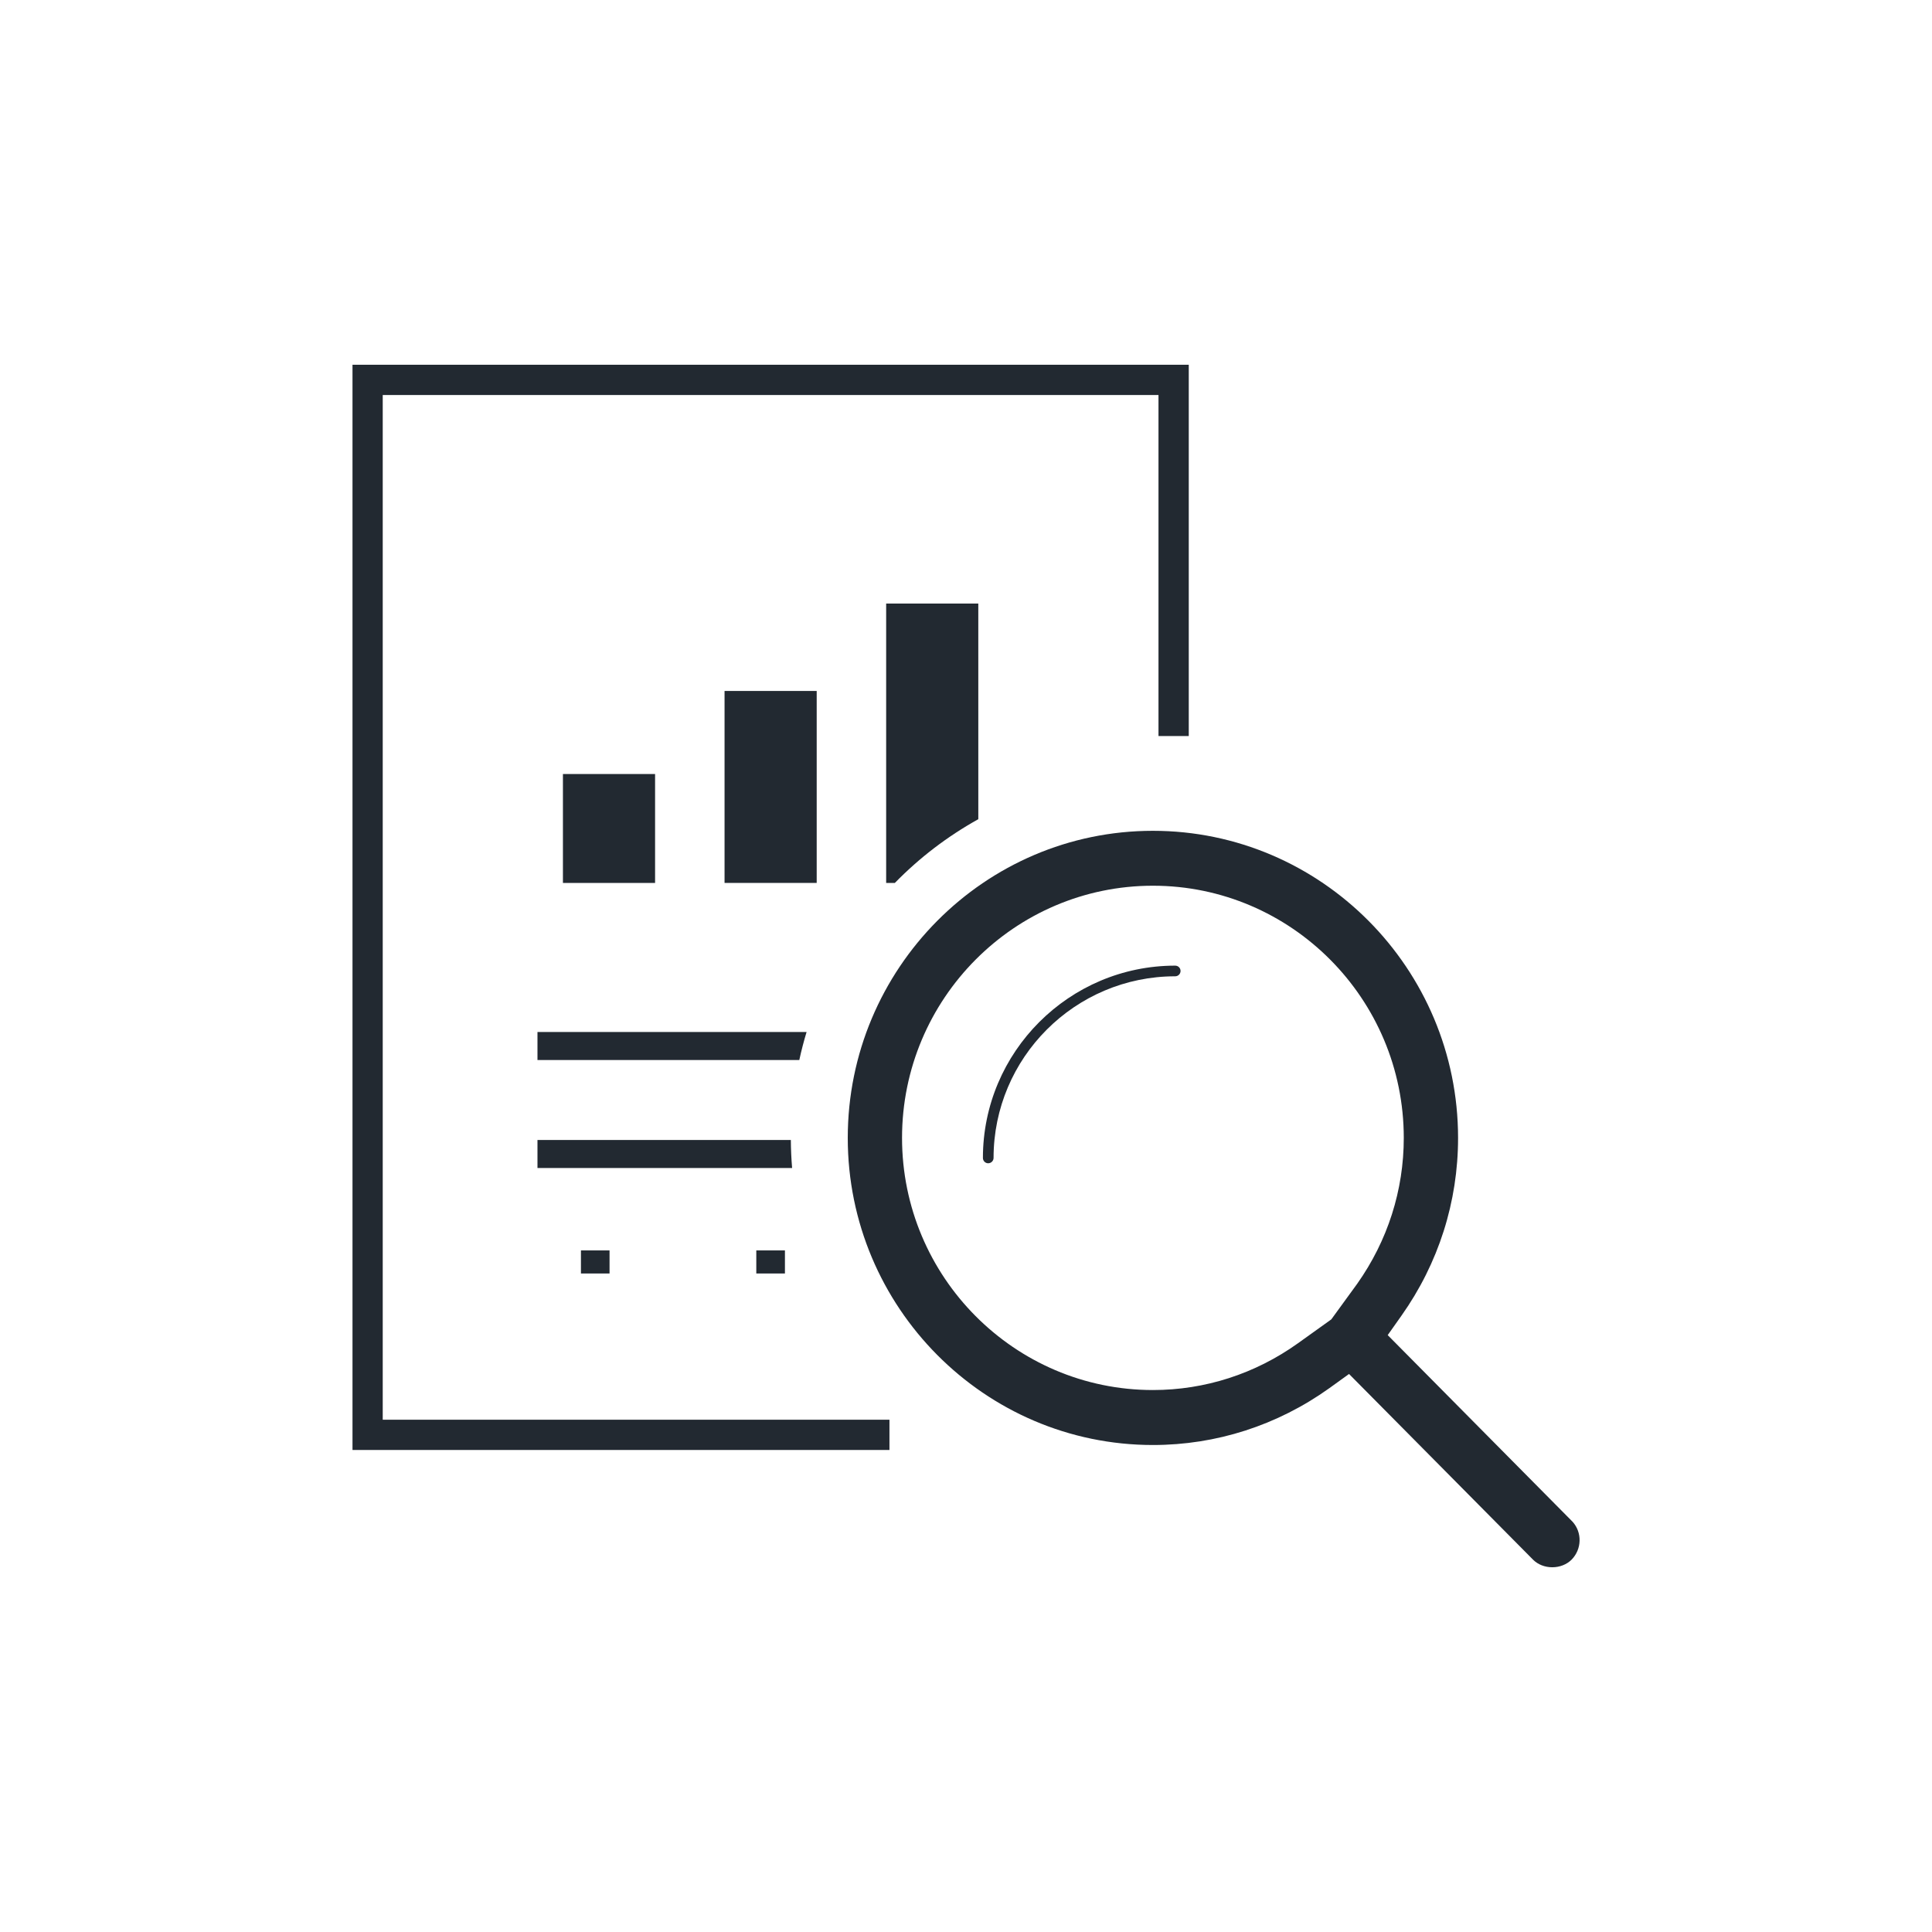 <?xml version="1.0" encoding="utf-8"?>
<!-- Generator: Adobe Illustrator 16.0.0, SVG Export Plug-In . SVG Version: 6.00 Build 0)  -->
<!DOCTYPE svg PUBLIC "-//W3C//DTD SVG 1.1//EN" "http://www.w3.org/Graphics/SVG/1.1/DTD/svg11.dtd">
<svg version="1.1" id="Capa_1" xmlns="http://www.w3.org/2000/svg" xmlns:xlink="http://www.w3.org/1999/xlink" x="0px" y="0px"
	 width="150px" height="150px" viewBox="0 0 150 150" enable-background="new 0 0 150 150" xml:space="preserve">
<g display="none">
	<path display="inline" d="M471.123,669.056h-693.167c-1.167,0-2.122-0.954-2.122-2.12V2.122c0-1.167,0.955-2.122,2.122-2.122
		h693.167c1.168,0,2.122,0.955,2.122,2.122v664.812C473.246,668.102,472.291,669.056,471.123,669.056z"/>
</g>
<polygon fill="#222931" points="27.368,112.576 27.368,28.319 92.295,28.319 92.295,57.146 89.945,57.146 89.945,30.669 
	29.715,30.669 29.715,110.227 69.057,110.227 69.057,112.576 "/>
<path fill="#222931" d="M41.729,82.299v-2.174h20.894c-0.217,0.715-0.406,1.442-0.565,2.174H41.729z"/>
<path fill="#222931" d="M41.729,90.682v-2.174h19.672c0.004,0.716,0.037,1.444,0.098,2.174H41.729z"/>
<rect x="45.104" y="97.082" fill="#222931" width="2.221" height="1.791"/>
<rect x="58.719" y="97.082" fill="#222931" width="2.223" height="1.791"/>
<rect x="43.706" y="60.095" fill="#222931" width="7.154" height="8.457"/>
<rect x="56.254" y="53.646" fill="#222931" width="7.154" height="14.904"/>
<path fill="#222931" d="M68.801,68.55V46.86h7.154l0.001,16.742c-2.389,1.326-4.567,2.989-6.48,4.948H68.801z"/>
<path fill="#222931" d="M120.518,121.682c-0.575,0-1.118-0.213-1.488-0.585l-14.291-14.422l-1.531,1.104
	c-4.037,2.886-8.773,4.411-13.695,4.411c-13.064,0-23.693-10.695-23.693-23.842c0-13.147,10.626-23.844,23.689-23.844
	c13.065,0,23.695,10.697,23.695,23.846c0,4.963-1.519,9.733-4.393,13.795l-1.07,1.513l14.354,14.491
	c0.753,0.833,0.723,2.135-0.084,2.948C121.639,121.468,121.094,121.682,120.518,121.682z M89.512,68.767
	c-10.74,0-19.478,8.782-19.478,19.577c0,10.796,8.737,19.578,19.478,19.578c4.045,0,7.94-1.257,11.264-3.634l2.585-1.851l2.01-2.763
	c2.368-3.349,3.618-7.264,3.618-11.329C108.988,77.55,100.251,68.767,89.512,68.767z"/>
<path fill="#222931" d="M76.723,90.316c-0.227,0-0.41-0.186-0.41-0.414c0-8.232,6.698-14.93,14.931-14.93
	c0.229,0,0.414,0.185,0.414,0.412c0,0.229-0.186,0.415-0.414,0.415c-7.777,0-14.104,6.327-14.104,14.104
	C77.138,90.13,76.951,90.316,76.723,90.316z"/>
</svg>
